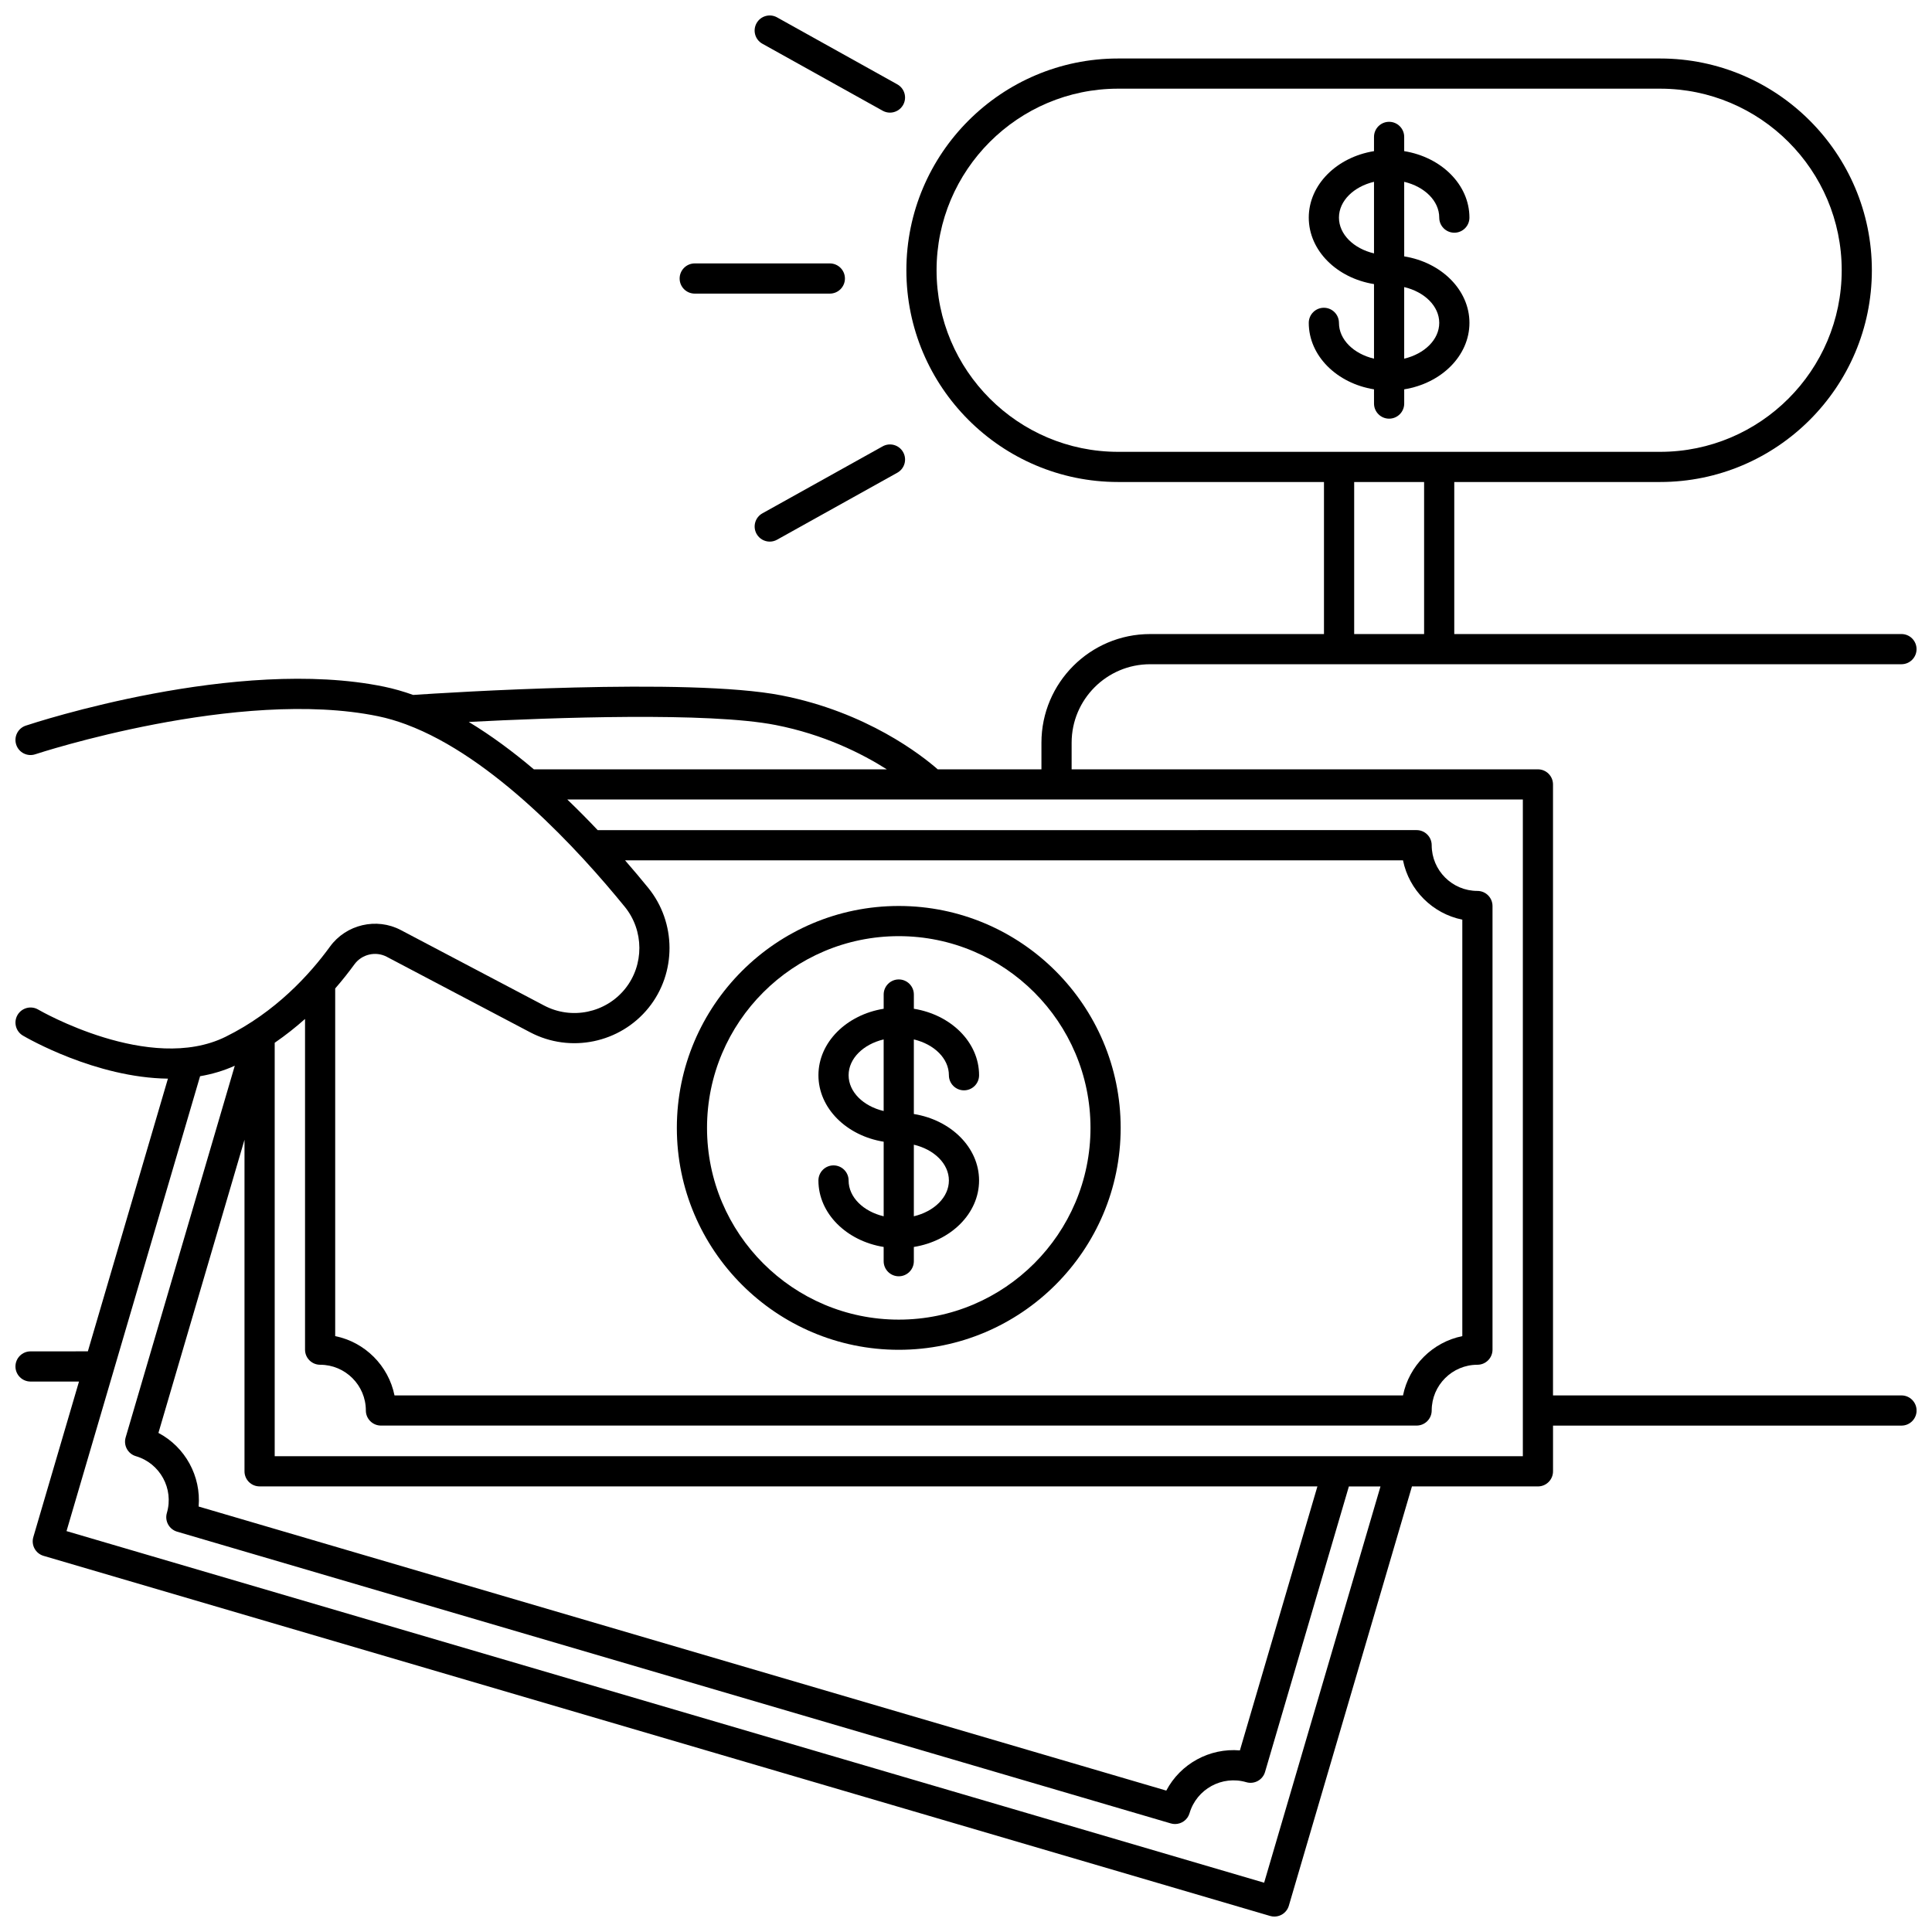 <?xml version="1.0" encoding="UTF-8"?>
<!-- Uploaded to: ICON Repo, www.iconrepo.com, Generator: ICON Repo Mixer Tools -->
<svg width="800px" height="800px" version="1.1" viewBox="144 144 512 512" xmlns="http://www.w3.org/2000/svg">
 <defs>
  <clipPath id="b">
   <path d="m148.09 159h503.81v492.9h-503.81z"/>
  </clipPath>
  <clipPath id="a">
   <path d="m343 148.09h41v25.906h-41z"/>
  </clipPath>
 </defs>
 <path d="m368.89 456.84c0-2.207-1.789-4-4-4-2.207 0-4 1.789-4 4 0 8.742 7.457 16.035 17.289 17.617v3.773c0 2.207 1.789 4 4 4 2.207 0 4-1.789 4-4v-3.773c9.832-1.582 17.285-8.875 17.285-17.617s-7.457-16.035-17.285-17.617v-19.762c5.379 1.273 9.289 5.043 9.289 9.488 0 2.207 1.789 4 4 4 2.207 0 4-1.789 4-4 0-8.742-7.457-16.035-17.285-17.617v-3.773c0-2.207-1.789-4-4-4-2.207 0-4 1.789-4 4v3.773c-9.832 1.582-17.289 8.875-17.289 17.617s7.457 16.035 17.289 17.617v19.762c-5.383-1.277-9.293-5.047-9.293-9.488zm26.578 0c0 4.441-3.91 8.211-9.289 9.488v-18.973c5.379 1.27 9.289 5.043 9.289 9.484zm-26.578-27.895c0-4.441 3.91-8.211 9.289-9.488v18.973c-5.379-1.273-9.289-5.043-9.289-9.484z"/>
 <path d="m508.13 250.95c0 2.207 1.789 4 4 4 2.207 0 4-1.789 4-4v-3.773c9.832-1.582 17.289-8.875 17.289-17.617s-7.457-16.035-17.289-17.617l-0.004-19.762c5.379 1.273 9.289 5.043 9.289 9.488 0 2.207 1.789 4 4 4 2.207 0 4-1.789 4-4 0-8.742-7.457-16.035-17.289-17.617v-3.773c0-2.207-1.789-4-4-4-2.207 0-4 1.789-4 4v3.773c-9.832 1.582-17.289 8.875-17.289 17.617s7.457 16.035 17.289 17.617v19.762c-5.379-1.273-9.289-5.043-9.289-9.488 0-2.207-1.789-4-4-4-2.207 0-4 1.789-4 4 0 8.742 7.457 16.035 17.289 17.617zm17.285-21.387c0 4.441-3.91 8.211-9.289 9.488v-18.973c5.379 1.27 9.289 5.043 9.289 9.484zm-26.578-27.895c0-4.441 3.91-8.211 9.289-9.488v18.973c-5.375-1.273-9.289-5.043-9.289-9.484z"/>
 <path d="m382.18 501.71c32.426 0 58.809-26.383 58.809-58.809 0-32.426-26.383-58.809-58.809-58.809s-58.809 26.383-58.809 58.809c0 32.426 26.383 58.809 58.809 58.809zm0-109.62c28.02 0 50.812 22.793 50.812 50.812 0 28.016-22.793 50.812-50.812 50.812s-50.812-22.793-50.812-50.812c0-28.02 22.793-50.812 50.812-50.812z"/>
 <g clip-path="url(#b)">
  <path d="m647.91 513.8h-92.348v-161.92c0-2.207-1.789-4-4-4h-123.57v-7.059c0-11.465 9.328-20.793 20.793-20.793h199.12c2.207 0 4-1.789 4-4 0-2.207-1.789-4-4-4l-118.51 0.004v-40.297h54.551c30.941 0 56.117-25.176 56.117-56.117 0-30.941-25.176-56.117-56.117-56.117h-143.63c-30.941 0-56.117 25.176-56.117 56.117 0 30.941 25.176 56.117 56.117 56.117h54.551v40.297h-46.086c-15.875 0-28.789 12.914-28.789 28.789v7.059h-27.488c-4.211-3.688-18.777-15.168-41.418-19.594-24.711-4.832-89.105-0.695-97.586-0.121-2.551-0.91-5.109-1.648-7.668-2.18-39.055-8.066-92.734 9.562-95 10.316-2.094 0.695-3.227 2.961-2.531 5.055 0.695 2.098 2.957 3.231 5.055 2.531 0.535-0.18 53.922-17.703 90.859-10.074 2.43 0.5 4.871 1.223 7.309 2.121 0.062 0.023 0.121 0.051 0.188 0.074 22.965 8.566 45.684 33.336 57.871 48.316 5.113 6.289 5.144 15.422 0.074 21.719-5.156 6.398-14.176 8.27-21.449 4.438l-37.992-20.008c-6.426-3.383-14.492-1.496-18.766 4.387-5.297 7.289-14.395 17.355-27.672 23.898-20.082 9.902-49.359-7.035-49.648-7.207-1.902-1.121-4.352-0.484-5.477 1.414-1.121 1.902-0.488 4.352 1.414 5.477 1.012 0.598 19.258 11.172 38.434 11.41l-21.219 72.266-15.188 0.008c-2.207 0-4 1.789-4 4 0 2.207 1.789 4 4 4h12.84l-12.105 41.223c-0.621 2.121 0.59 4.34 2.711 4.965l325.05 95.434c0.367 0.109 0.75 0.16 1.125 0.16 0.664 0 1.324-0.164 1.918-0.488 0.934-0.508 1.621-1.367 1.922-2.383l32.625-111.12h33.387c2.207 0 4-1.789 4-4v-12.117h92.348c2.207 0 4-1.789 4-4-0.008-2.207-1.797-4-4.004-4zm-255.71-298.18c0-26.535 21.586-48.121 48.121-48.121h143.63c26.535 0 48.121 21.586 48.121 48.121 0 26.535-21.586 48.121-48.121 48.121h-143.63c-26.531 0-48.121-21.586-48.121-48.121zm110.67 56.117h18.531v40.297h-18.531zm-153.31 64.402c12.781 2.5 22.828 7.539 29.461 11.746h-93.539c-5.469-4.629-11.27-8.945-17.25-12.562 22.32-1.16 63.539-2.664 81.328 0.816zm-111.64 63.43c1.953-2.688 5.641-3.555 8.57-2.012l37.996 20.008c10.645 5.606 23.852 2.871 31.402-6.496 7.426-9.219 7.383-22.582-0.102-31.781-1.828-2.246-3.883-4.703-6.137-7.289h206.16c1.598 7.891 7.828 14.121 15.719 15.719v110.37c-7.891 1.598-14.121 7.828-15.719 15.719l-267.26-0.004c-1.598-7.891-7.828-14.121-15.719-15.719v-92.129c1.957-2.246 3.648-4.406 5.086-6.383zm-25.121 138.34h280.33l-20.543 69.965c-8.035-0.688-15.754 3.535-19.508 10.652l-256.44-75.281c0.688-8.02-3.535-15.754-10.652-19.508l22.809-77.691v87.871c0 2.203 1.793 3.992 4 3.992zm266.21 105.03-317.38-93.18 35.395-120.55c3.129-0.535 6.219-1.434 9.195-2.777l-28.922 98.504c-0.621 2.121 0.59 4.34 2.711 4.965 6.41 1.883 10.098 8.629 8.215 15.043-0.301 1.02-0.184 2.113 0.328 3.043 0.508 0.934 1.367 1.621 2.383 1.922l263.34 77.316c0.375 0.109 0.754 0.164 1.129 0.164 1.727 0 3.324-1.129 3.836-2.871 1.883-6.41 8.633-10.098 15.043-8.215 2.117 0.621 4.34-0.59 4.965-2.711l22.219-75.672h8.379zm68.559-113.03h-330.77v-109.56c2.926-2.016 5.602-4.144 8.039-6.316v87.641c0 2.207 1.789 4 4 4 6.684 0 12.117 5.438 12.117 12.117 0 2.207 1.789 4 4 4h274.46c2.207 0 4-1.789 4-4 0-6.684 5.438-12.117 12.117-12.117 2.207 0 4-1.789 4-4v-117.57c0-2.207-1.789-4-4-4-6.684 0-12.117-5.438-12.117-12.117 0-2.207-1.789-4-4-4l-217.02 0.008c-2.535-2.684-5.231-5.41-8.055-8.121h253.23v174.04z"/>
 </g>
 <g clip-path="url(#a)">
  <path d="m346.04 155.59 31.867 17.75c0.617 0.344 1.285 0.508 1.941 0.508 1.402 0 2.766-0.742 3.496-2.055 1.074-1.93 0.383-4.363-1.547-5.438l-31.867-17.75c-1.93-1.074-4.363-0.379-5.438 1.547-1.074 1.93-0.383 4.363 1.547 5.438z"/>
 </g>
 <path d="m377.91 262.29-31.867 17.75c-1.93 1.074-2.621 3.508-1.547 5.438 0.73 1.312 2.094 2.055 3.496 2.055 0.656 0 1.324-0.164 1.941-0.508l31.867-17.75c1.93-1.074 2.621-3.508 1.547-5.438-1.074-1.93-3.508-2.625-5.438-1.547z"/>
 <path d="m328.11 221.81h35.805c2.207 0 4-1.789 4-4 0-2.207-1.789-4-4-4h-35.805c-2.207 0-4 1.789-4 4s1.789 4 4 4z"/>
</svg>